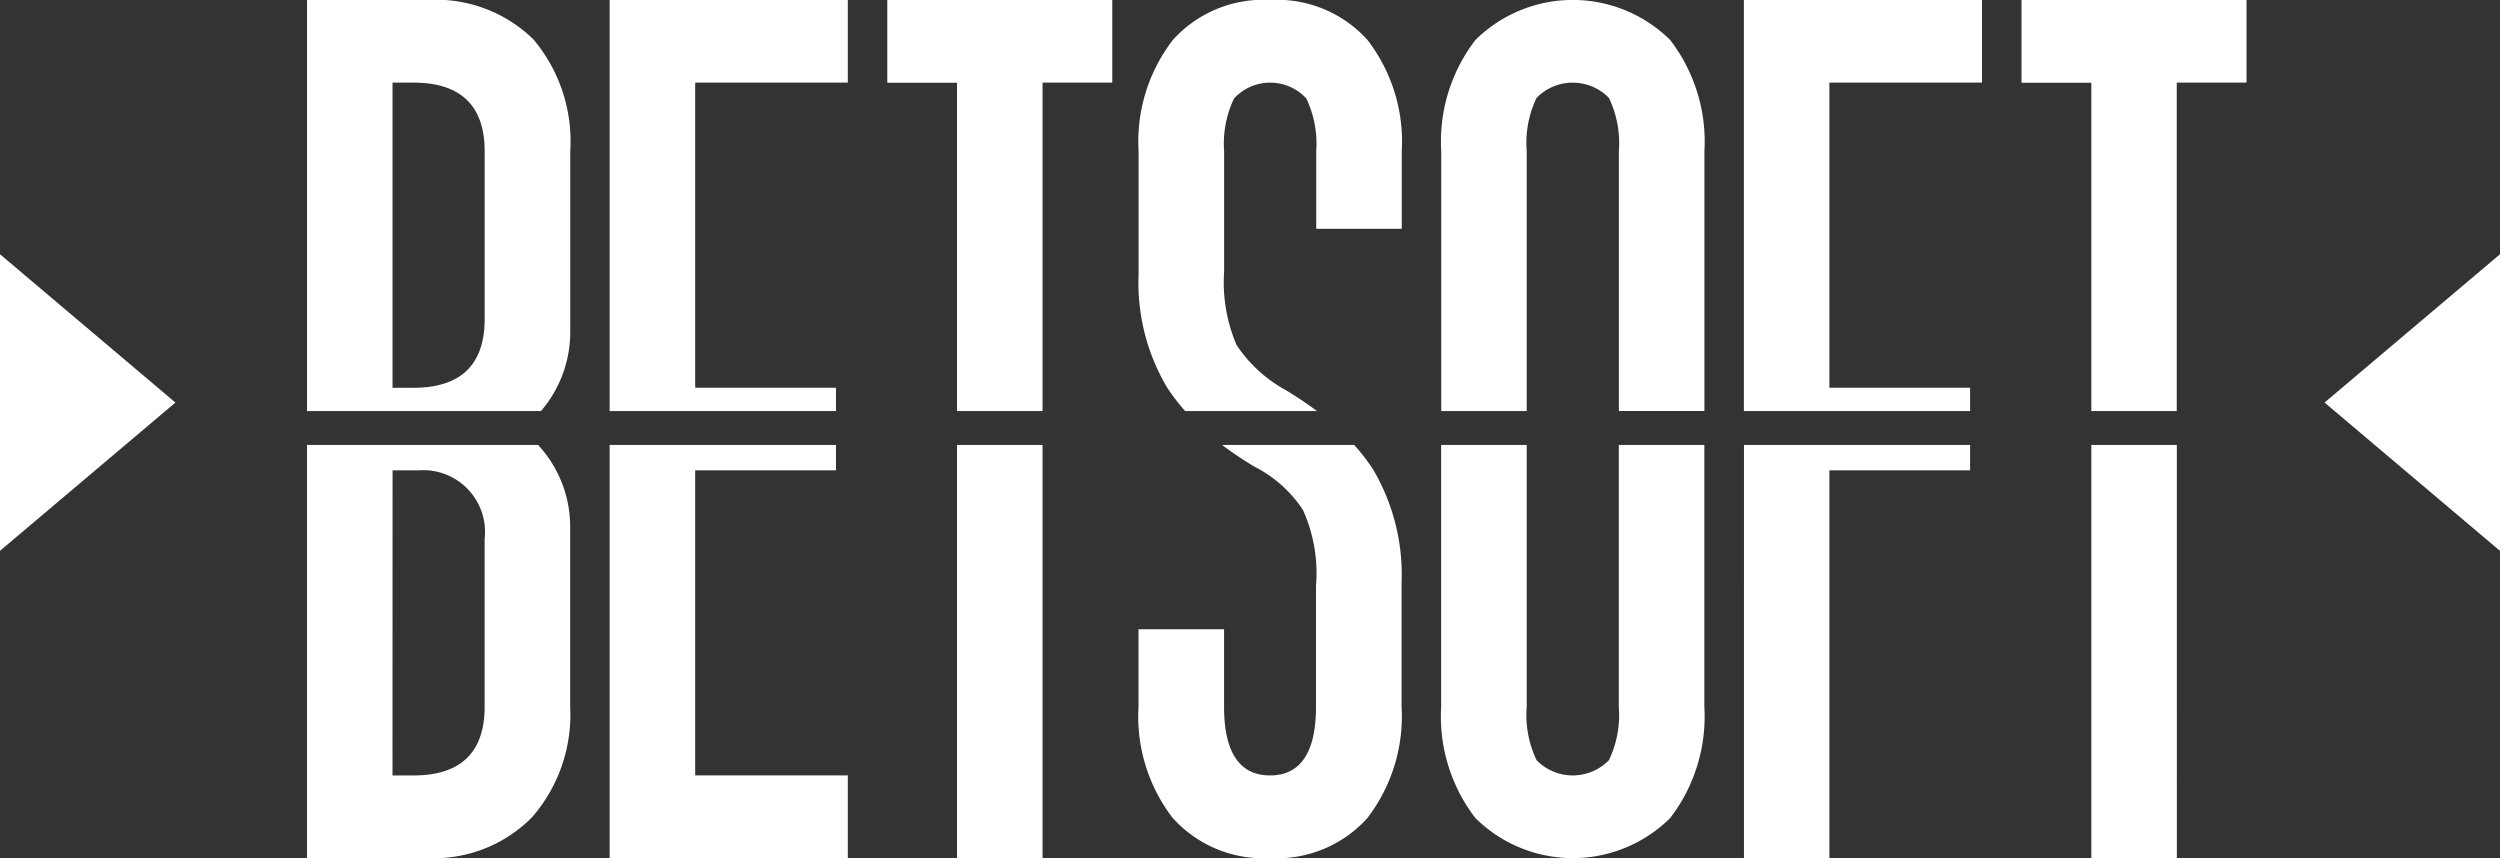 <svg xmlns="http://www.w3.org/2000/svg" width="114.208" height="39.199" viewBox="0 0 114.208 39.199">
  <rect x="0" y="0" width="114.208" height="39.199" fill="#333333" stroke="none"/>
  <path id="betsoft" d="M99.439,39.2h-3.9V20.326h3.906V39.2Zm-15.869,0h-3.9V20.326H90v1.16H83.572V39.2ZM67.4,37.37a7.606,7.606,0,0,1-1.563-5.082V20.326h3.908V32.288a4.774,4.774,0,0,0,.451,2.439,2.308,2.308,0,0,0,3.305,0,4.774,4.774,0,0,0,.451-2.439V20.326h3.908V32.288A7.616,7.616,0,0,1,76.3,37.37a6.322,6.322,0,0,1-8.9,0Zm-13.826,0a7.606,7.606,0,0,1-1.563-5.082V28.746h3.908v3.542c0,2.08.707,3.136,2.1,3.136s2.1-1.056,2.1-3.136V26.772a7.022,7.022,0,0,0-.6-3.484,5.83,5.83,0,0,0-2.223-1.976,16.243,16.243,0,0,1-1.466-.986h6.034a9.087,9.087,0,0,1,.871,1.132,9.484,9.484,0,0,1,1.293,5.2v5.632a7.616,7.616,0,0,1-1.563,5.082A5.553,5.553,0,0,1,58.027,39.2,5.552,5.552,0,0,1,53.578,37.37ZM47.625,39.2H43.719V20.326h3.908V39.2Zm-8.9,0H27.85V20.326H38.19v1.16H31.758V35.424h6.973V39.2Zm-24.7,0V20.326H24.581a5.5,5.5,0,0,1,1.466,3.716v8.246A7.122,7.122,0,0,1,24.3,37.34,6.307,6.307,0,0,1,19.5,39.2Zm3.906-3.775h.963c2.153,0,3.246-1.056,3.246-3.136V24.622a2.823,2.823,0,0,0-3.006-3.136h-1.2ZM106.194,18.39l8.014-6.775V25.164ZM0,11.615,8.014,18.39,0,25.164Zm69.746,7.164-3.906,0V6.911A7.606,7.606,0,0,1,67.4,1.829a6.322,6.322,0,0,1,8.9,0,7.616,7.616,0,0,1,1.563,5.082V18.775l-3.908,0V6.911A4.774,4.774,0,0,0,73.5,4.472a2.308,2.308,0,0,0-3.305,0,4.774,4.774,0,0,0-.451,2.439V18.779Zm29.693,0h-3.9v-15H92.349V0h10.279V3.775H99.441v15Zm-9.437,0H79.666V0H90.545V3.775H83.572V17.713H90v1.064Zm-29.846,0H54.142a9.066,9.066,0,0,1-.835-1.094,9.36,9.36,0,0,1-1.293-5.139V6.911a7.606,7.606,0,0,1,1.563-5.082A5.552,5.552,0,0,1,58.027,0a5.553,5.553,0,0,1,4.447,1.829,7.616,7.616,0,0,1,1.563,5.082v3.542H60.129V6.911A4.808,4.808,0,0,0,59.678,4.5a2.247,2.247,0,0,0-3.305,0,4.808,4.808,0,0,0-.451,2.411v5.516a7.209,7.209,0,0,0,.572,3.34,6.388,6.388,0,0,0,2.254,2.061,16.835,16.835,0,0,1,1.41.946l0,0Zm-12.531,0H43.719v-15H40.535V0H50.813V3.775H47.627v15Zm-9.437,0H27.85V0H38.731V3.775H31.758V17.713H38.19v1.064Zm-24.162,0V0H19.5a6.373,6.373,0,0,1,4.869,1.8,7.239,7.239,0,0,1,1.682,5.112v8.246a5.555,5.555,0,0,1-1.336,3.62Zm3.906-1.064h.963c2.153,0,3.246-1.056,3.246-3.136V6.911c0-2.08-1.093-3.136-3.246-3.136h-.963Z" fill="#fff"/>
</svg>
